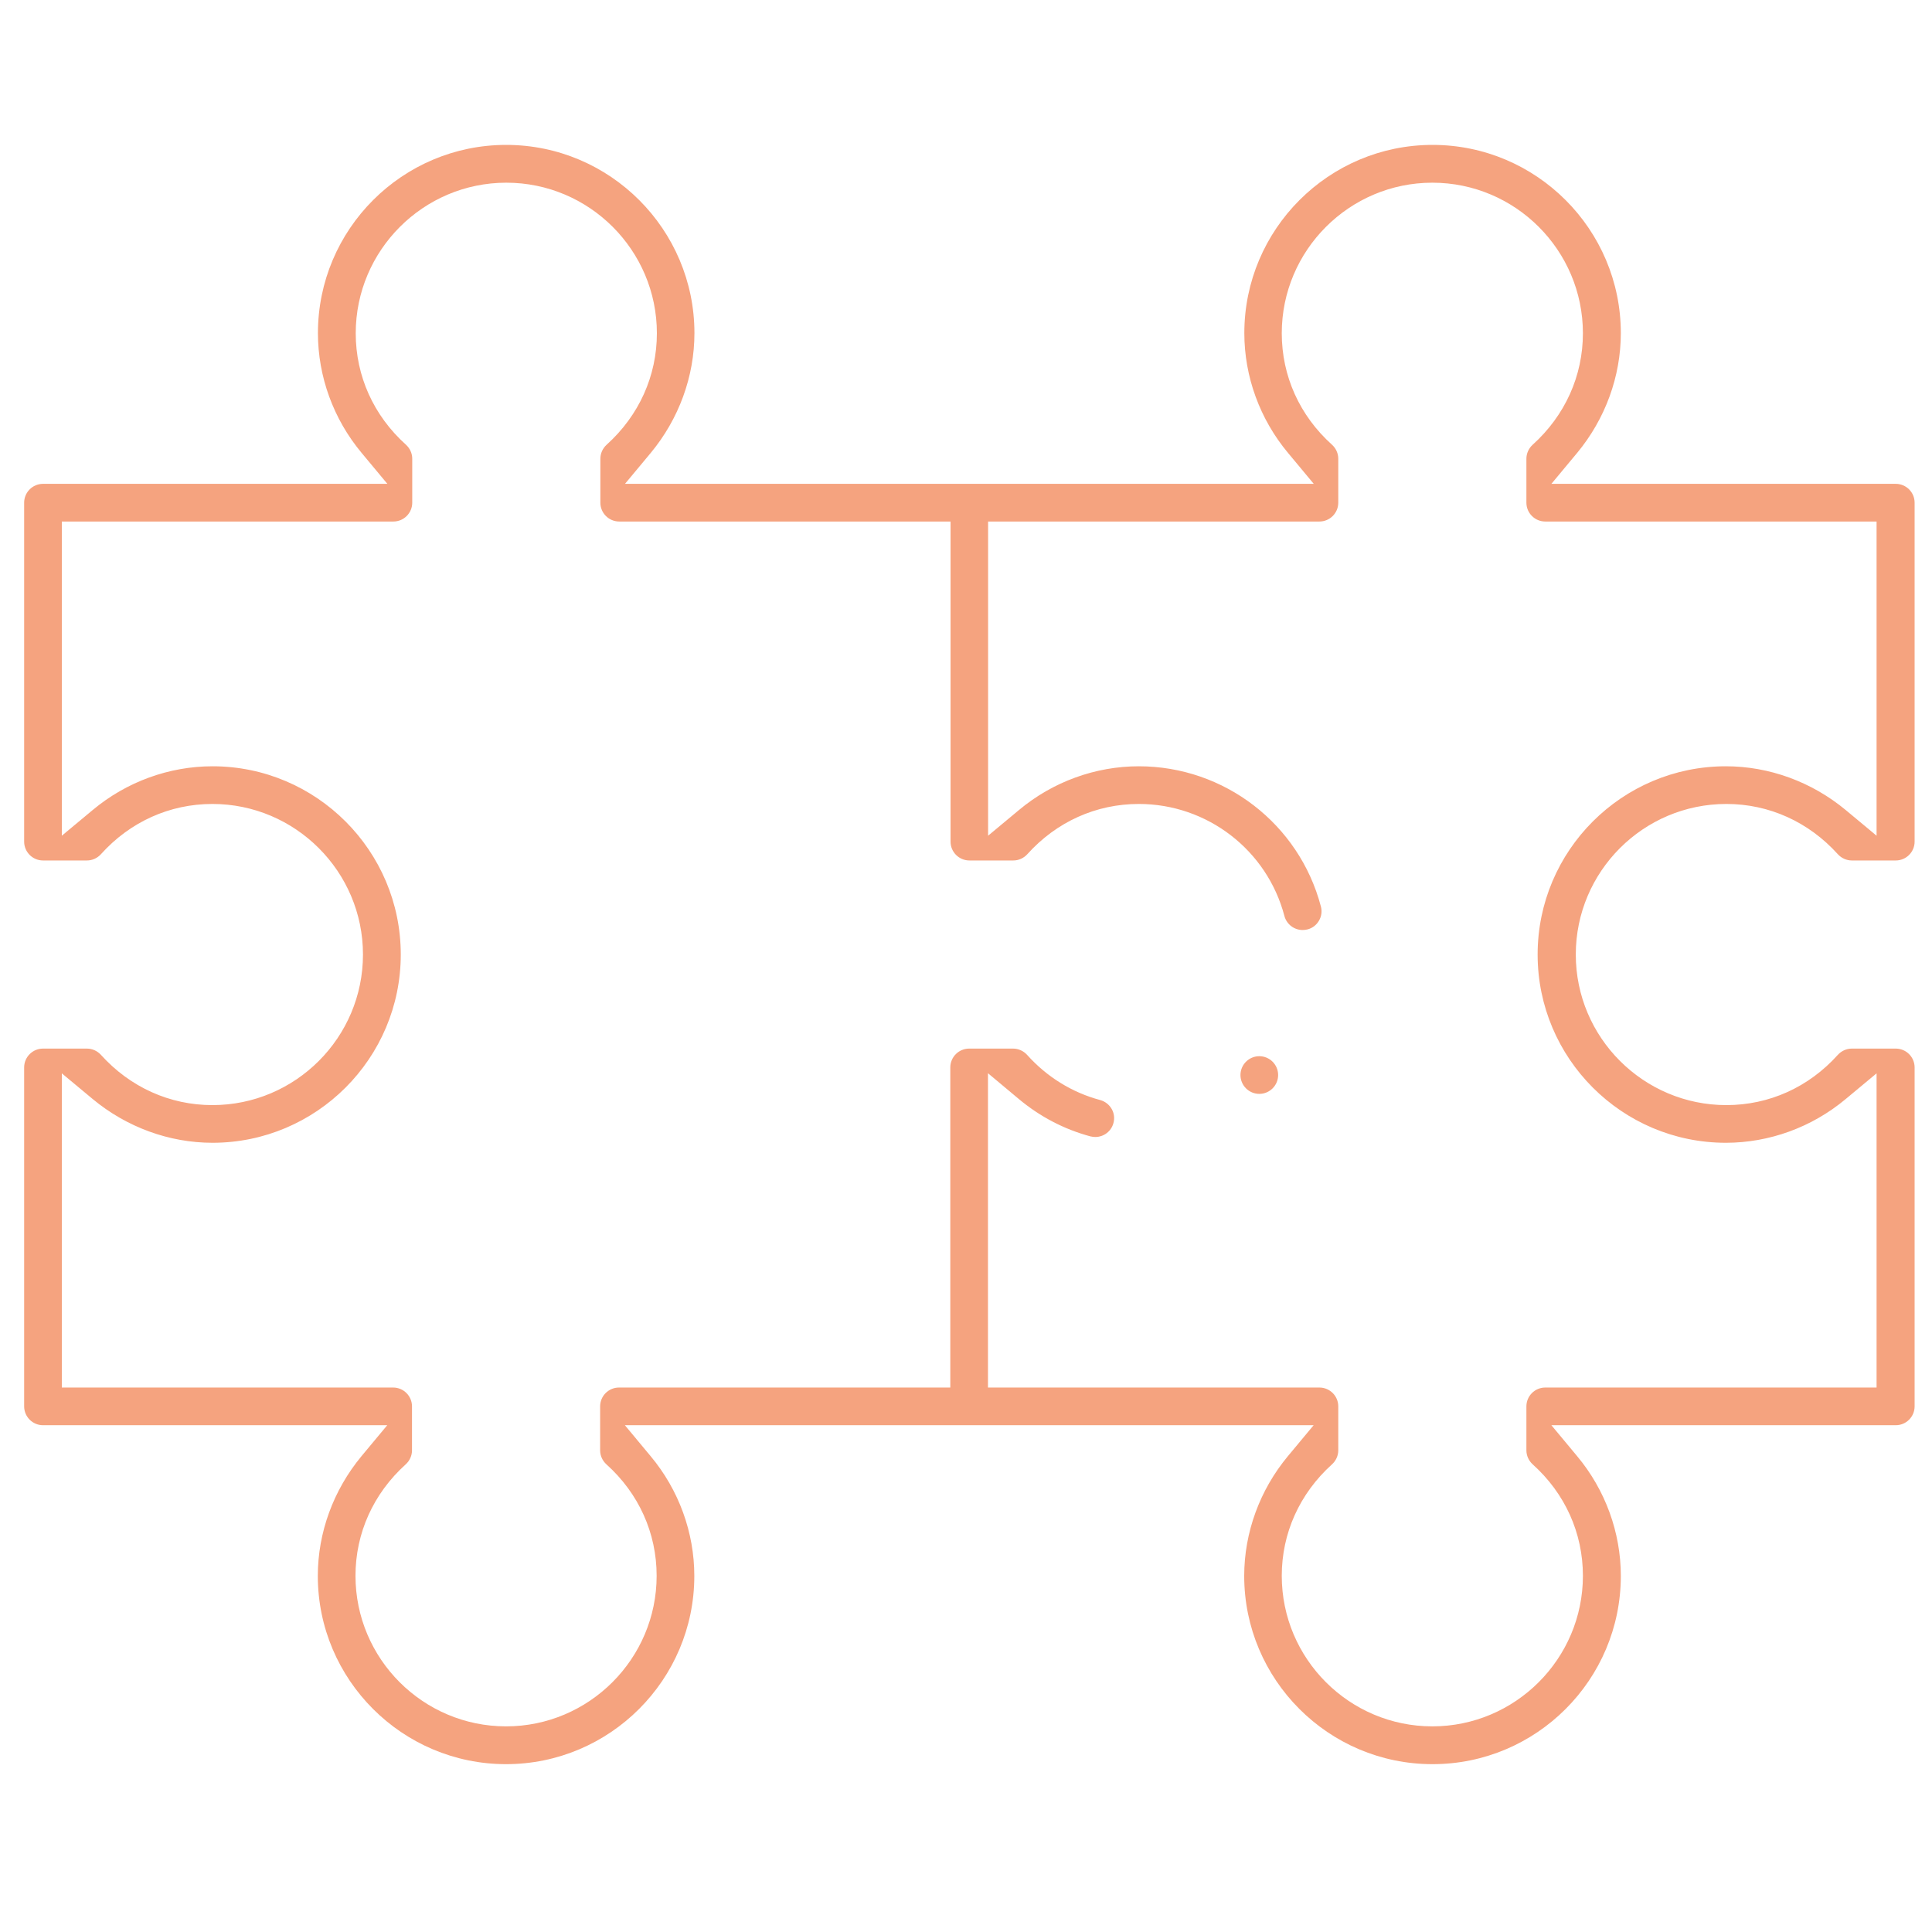 <svg width="80" height="80" viewBox="0 0 80 80" fill="none" xmlns="http://www.w3.org/2000/svg">
<g clip-path="url(#clip0_620_56)">
<path d="M52.145 45.295C51.715 45.295 51.365 44.945 51.365 44.515C51.365 44.085 51.715 43.735 52.145 43.735C52.575 43.735 52.925 44.085 52.925 44.515C52.925 44.945 52.575 45.295 52.145 45.295Z" fill="#F5A37F"/>
<path d="M59.315 73.05C55.015 73.05 51.52 69.555 51.52 65.255C51.52 63.46 52.165 61.695 53.33 60.295L54.395 59.015H25.875L26.94 60.295C28.11 61.695 28.75 63.46 28.75 65.255C28.75 69.555 25.25 73.05 20.955 73.05C16.66 73.05 13.16 69.555 13.16 65.255C13.16 63.46 13.805 61.7 14.97 60.295L16.035 59.015H1.78C1.35 59.015 1 58.665 1 58.235V44.2C1 43.77 1.35 43.42 1.78 43.42H3.6C3.82 43.42 4.03 43.515 4.18 43.68C5.39 45.02 7.03 45.76 8.795 45.76C12.235 45.76 15.03 42.96 15.03 39.525C15.03 36.09 12.23 33.29 8.795 33.29C7.025 33.29 5.385 34.03 4.18 35.37C4.03 35.535 3.82 35.63 3.6 35.63H1.78C1.35 35.63 1 35.28 1 34.85V20.815C1 20.385 1.35 20.035 1.78 20.035H16.04L14.975 18.755C13.805 17.355 13.165 15.59 13.165 13.795C13.165 9.495 16.66 6 20.96 6C25.26 6 28.755 9.5 28.755 13.795C28.755 15.59 28.11 17.35 26.945 18.755L25.88 20.035H54.4L53.335 18.755C52.165 17.355 51.525 15.59 51.525 13.795C51.525 9.495 55.02 6 59.32 6C63.62 6 67.115 9.5 67.115 13.795C67.115 15.59 66.47 17.35 65.305 18.755L64.24 20.035H78.5C78.93 20.035 79.28 20.385 79.28 20.815V34.85C79.28 35.28 78.93 35.63 78.5 35.63H76.68C76.46 35.63 76.25 35.535 76.1 35.37C74.89 34.03 73.25 33.29 71.485 33.29C68.045 33.29 65.25 36.09 65.25 39.525C65.25 42.96 68.05 45.76 71.485 45.76C73.255 45.76 74.895 45.02 76.1 43.68C76.25 43.515 76.46 43.42 76.68 43.42H78.5C78.93 43.42 79.28 43.77 79.28 44.2V58.235C79.28 58.665 78.93 59.015 78.5 59.015H64.24L65.305 60.295C66.475 61.695 67.115 63.46 67.115 65.255C67.115 69.555 63.62 73.05 59.32 73.05H59.315ZM40.915 57.455H54.635C55.065 57.455 55.415 57.805 55.415 58.235V60.055C55.415 60.275 55.32 60.485 55.155 60.635C53.815 61.845 53.075 63.485 53.075 65.25C53.075 68.69 55.875 71.485 59.31 71.485C62.745 71.485 65.545 68.685 65.545 65.25C65.545 63.48 64.805 61.84 63.465 60.635C63.3 60.485 63.205 60.275 63.205 60.055V58.235C63.205 57.805 63.555 57.455 63.985 57.455H77.705V44.445L76.425 45.51C75.025 46.68 73.26 47.32 71.465 47.32C67.165 47.32 63.67 43.825 63.67 39.525C63.67 35.225 67.165 31.73 71.465 31.73C73.26 31.73 75.02 32.375 76.425 33.54L77.705 34.605V21.595H63.985C63.555 21.595 63.205 21.245 63.205 20.815V18.995C63.205 18.775 63.3 18.565 63.465 18.415C64.805 17.205 65.545 15.565 65.545 13.8C65.545 10.36 62.745 7.565 59.31 7.565C55.875 7.565 53.075 10.365 53.075 13.8C53.075 15.57 53.815 17.21 55.155 18.415C55.32 18.565 55.415 18.775 55.415 18.995V20.815C55.415 21.245 55.065 21.595 54.635 21.595H40.915V34.605L42.195 33.54C43.595 32.37 45.36 31.73 47.155 31.73C50.695 31.73 53.795 34.115 54.695 37.535C54.75 37.735 54.72 37.945 54.615 38.125C54.51 38.305 54.34 38.435 54.14 38.485C54.075 38.5 54.005 38.51 53.94 38.51C53.585 38.51 53.275 38.27 53.185 37.93C52.465 35.195 49.985 33.29 47.155 33.29C45.385 33.29 43.745 34.03 42.54 35.37C42.39 35.535 42.18 35.63 41.96 35.63H40.14C39.71 35.63 39.36 35.28 39.36 34.85V21.595H25.64C25.21 21.595 24.86 21.245 24.86 20.815V18.995C24.86 18.775 24.955 18.565 25.12 18.415C26.46 17.205 27.2 15.565 27.2 13.8C27.2 10.36 24.4 7.565 20.965 7.565C17.53 7.565 14.73 10.365 14.73 13.8C14.73 15.57 15.47 17.21 16.81 18.415C16.975 18.565 17.07 18.775 17.07 18.995V20.815C17.07 21.245 16.72 21.595 16.29 21.595H2.56V34.605L3.84 33.54C5.24 32.37 7.005 31.73 8.8 31.73C13.1 31.73 16.595 35.23 16.595 39.525C16.595 43.82 13.1 47.32 8.8 47.32C7.005 47.32 5.245 46.675 3.84 45.51L2.56 44.445V57.455H16.28C16.71 57.455 17.06 57.805 17.06 58.235V60.055C17.06 60.275 16.965 60.485 16.8 60.635C15.46 61.845 14.72 63.485 14.72 65.25C14.72 68.69 17.52 71.485 20.955 71.485C24.39 71.485 27.19 68.685 27.19 65.25C27.19 63.48 26.45 61.84 25.11 60.635C24.945 60.485 24.85 60.275 24.85 60.055V58.235C24.85 57.805 25.2 57.455 25.63 57.455H39.35V44.2C39.35 43.77 39.7 43.42 40.13 43.42H41.95C42.17 43.42 42.38 43.515 42.53 43.68C43.35 44.595 44.395 45.24 45.555 45.55C45.755 45.605 45.925 45.735 46.03 45.915C46.135 46.095 46.16 46.305 46.105 46.505C46.015 46.845 45.705 47.08 45.355 47.08C45.285 47.08 45.22 47.07 45.15 47.055C44.06 46.76 43.065 46.24 42.19 45.51L40.91 44.44V57.455H40.915Z" fill="#F5A37F"/>
</g>
<defs>
<clipPath id="clip0_620_56">
<rect width="78.275" height="67.05" fill="white" transform="translate(1 6)"/>
</clipPath>
</defs>
</svg>

